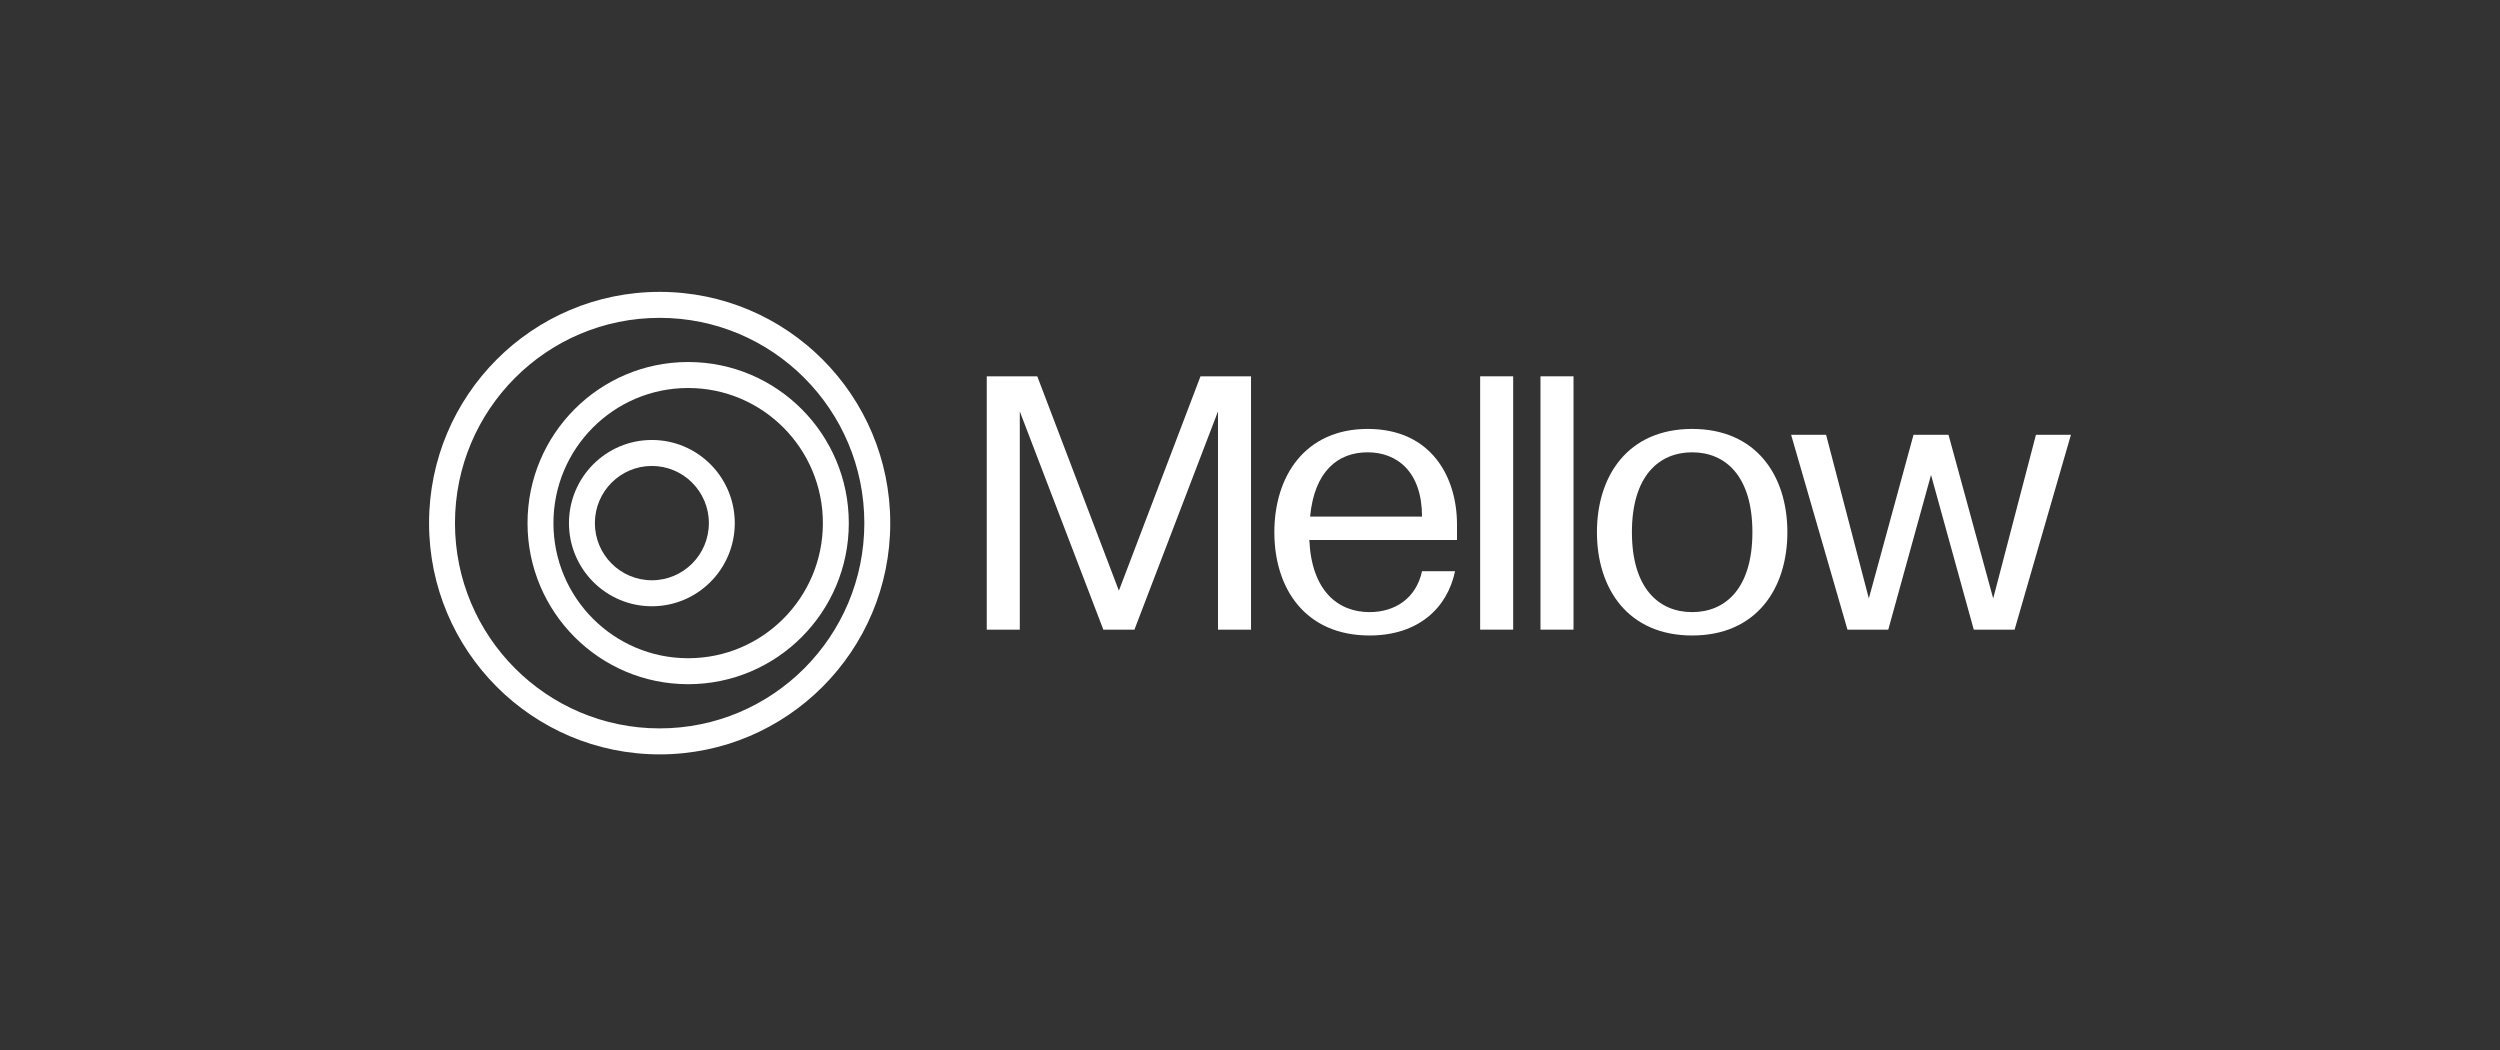 <svg width="200" height="84" viewBox="0 0 200 84" fill="none" xmlns="http://www.w3.org/2000/svg">
<rect x="0" y="0" width="200" height="84" fill="#333333" stroke="none"/>
<g clip-path="url(#clip0_2102_73152)">
<path d="M147.798 50.372L143.289 34.782H146.087L149.507 47.877L153.082 34.782H155.881L159.456 47.877L162.876 34.782H165.674L161.167 50.372H157.901L154.482 37.994L151.062 50.372H147.798Z" fill="white"/>
<path d="M135.373 50.839C130.243 50.839 127.755 47.098 127.755 42.577C127.755 38.056 130.243 34.314 135.373 34.314C140.503 34.314 142.99 38.056 142.99 42.577C142.99 47.098 140.503 50.839 135.373 50.839ZM130.553 42.577C130.553 47.098 132.73 48.969 135.373 48.969C138.015 48.969 140.192 47.098 140.192 42.577C140.192 38.056 138.015 36.185 135.373 36.185C132.73 36.185 130.553 38.056 130.553 42.577Z" fill="white"/>
<path d="M125.881 50.371H123.239V30.105H125.881V50.371Z" fill="white"/>
<path d="M121.054 50.371H118.412V30.105H121.054V50.371Z" fill="white"/>
<path d="M109.565 50.839C104.435 50.839 101.948 47.098 101.948 42.577C101.948 38.056 104.435 34.314 109.41 34.314C114.54 34.314 116.56 38.212 116.56 41.953V43.2H104.746C104.932 47.285 107.047 48.969 109.565 48.969C111.586 48.969 113.296 47.877 113.762 45.695H116.405C115.783 48.657 113.451 50.839 109.565 50.839ZM109.41 36.185C107.016 36.185 105.15 37.713 104.808 41.33H113.762C113.762 37.744 111.772 36.185 109.41 36.185Z" fill="white"/>
<path d="M78.94 50.371V30.105H82.982L89.511 47.254L96.04 30.105H100.082V50.371H97.439V32.911L90.754 50.371H88.267L81.583 32.911V50.371H78.94Z" fill="white"/>
<path fill-rule="evenodd" clip-rule="evenodd" d="M52.772 58.271C61.816 58.271 69.147 50.919 69.147 41.85C69.147 32.78 61.816 25.428 52.772 25.428C43.729 25.428 36.398 32.78 36.398 41.85C36.398 50.919 43.729 58.271 52.772 58.271ZM52.772 60.35C62.961 60.35 71.22 52.067 71.22 41.85C71.22 31.632 62.961 23.35 52.772 23.35C42.584 23.35 34.325 31.632 34.325 41.85C34.325 52.067 42.584 60.35 52.772 60.35Z" fill="white"/>
<path fill-rule="evenodd" clip-rule="evenodd" d="M55.053 52.658C61.006 52.658 65.831 47.818 65.831 41.849C65.831 35.879 61.006 31.04 55.053 31.04C49.1 31.04 44.275 35.879 44.275 41.849C44.275 47.818 49.1 52.658 55.053 52.658ZM55.053 54.736C62.15 54.736 67.904 48.966 67.904 41.849C67.904 34.731 62.15 28.961 55.053 28.961C47.956 28.961 42.202 34.731 42.202 41.849C42.202 48.966 47.956 54.736 55.053 54.736Z" fill="white"/>
<path fill-rule="evenodd" clip-rule="evenodd" d="M52.15 46.422C54.668 46.422 56.71 44.375 56.71 41.849C56.71 39.324 54.668 37.276 52.15 37.276C49.631 37.276 47.59 39.324 47.59 41.849C47.59 44.375 49.631 46.422 52.15 46.422ZM52.15 48.501C55.813 48.501 58.782 45.523 58.782 41.849C58.782 38.176 55.813 35.198 52.15 35.198C48.487 35.198 45.517 38.176 45.517 41.849C45.517 45.523 48.487 48.501 52.15 48.501Z" fill="white"/>
</g>
<defs>
<clipPath id="clip0_2102_73152">
<rect width="131.35" height="37" fill="white" transform="translate(34.325 23.35)"/>
</clipPath>
</defs>
</svg>
